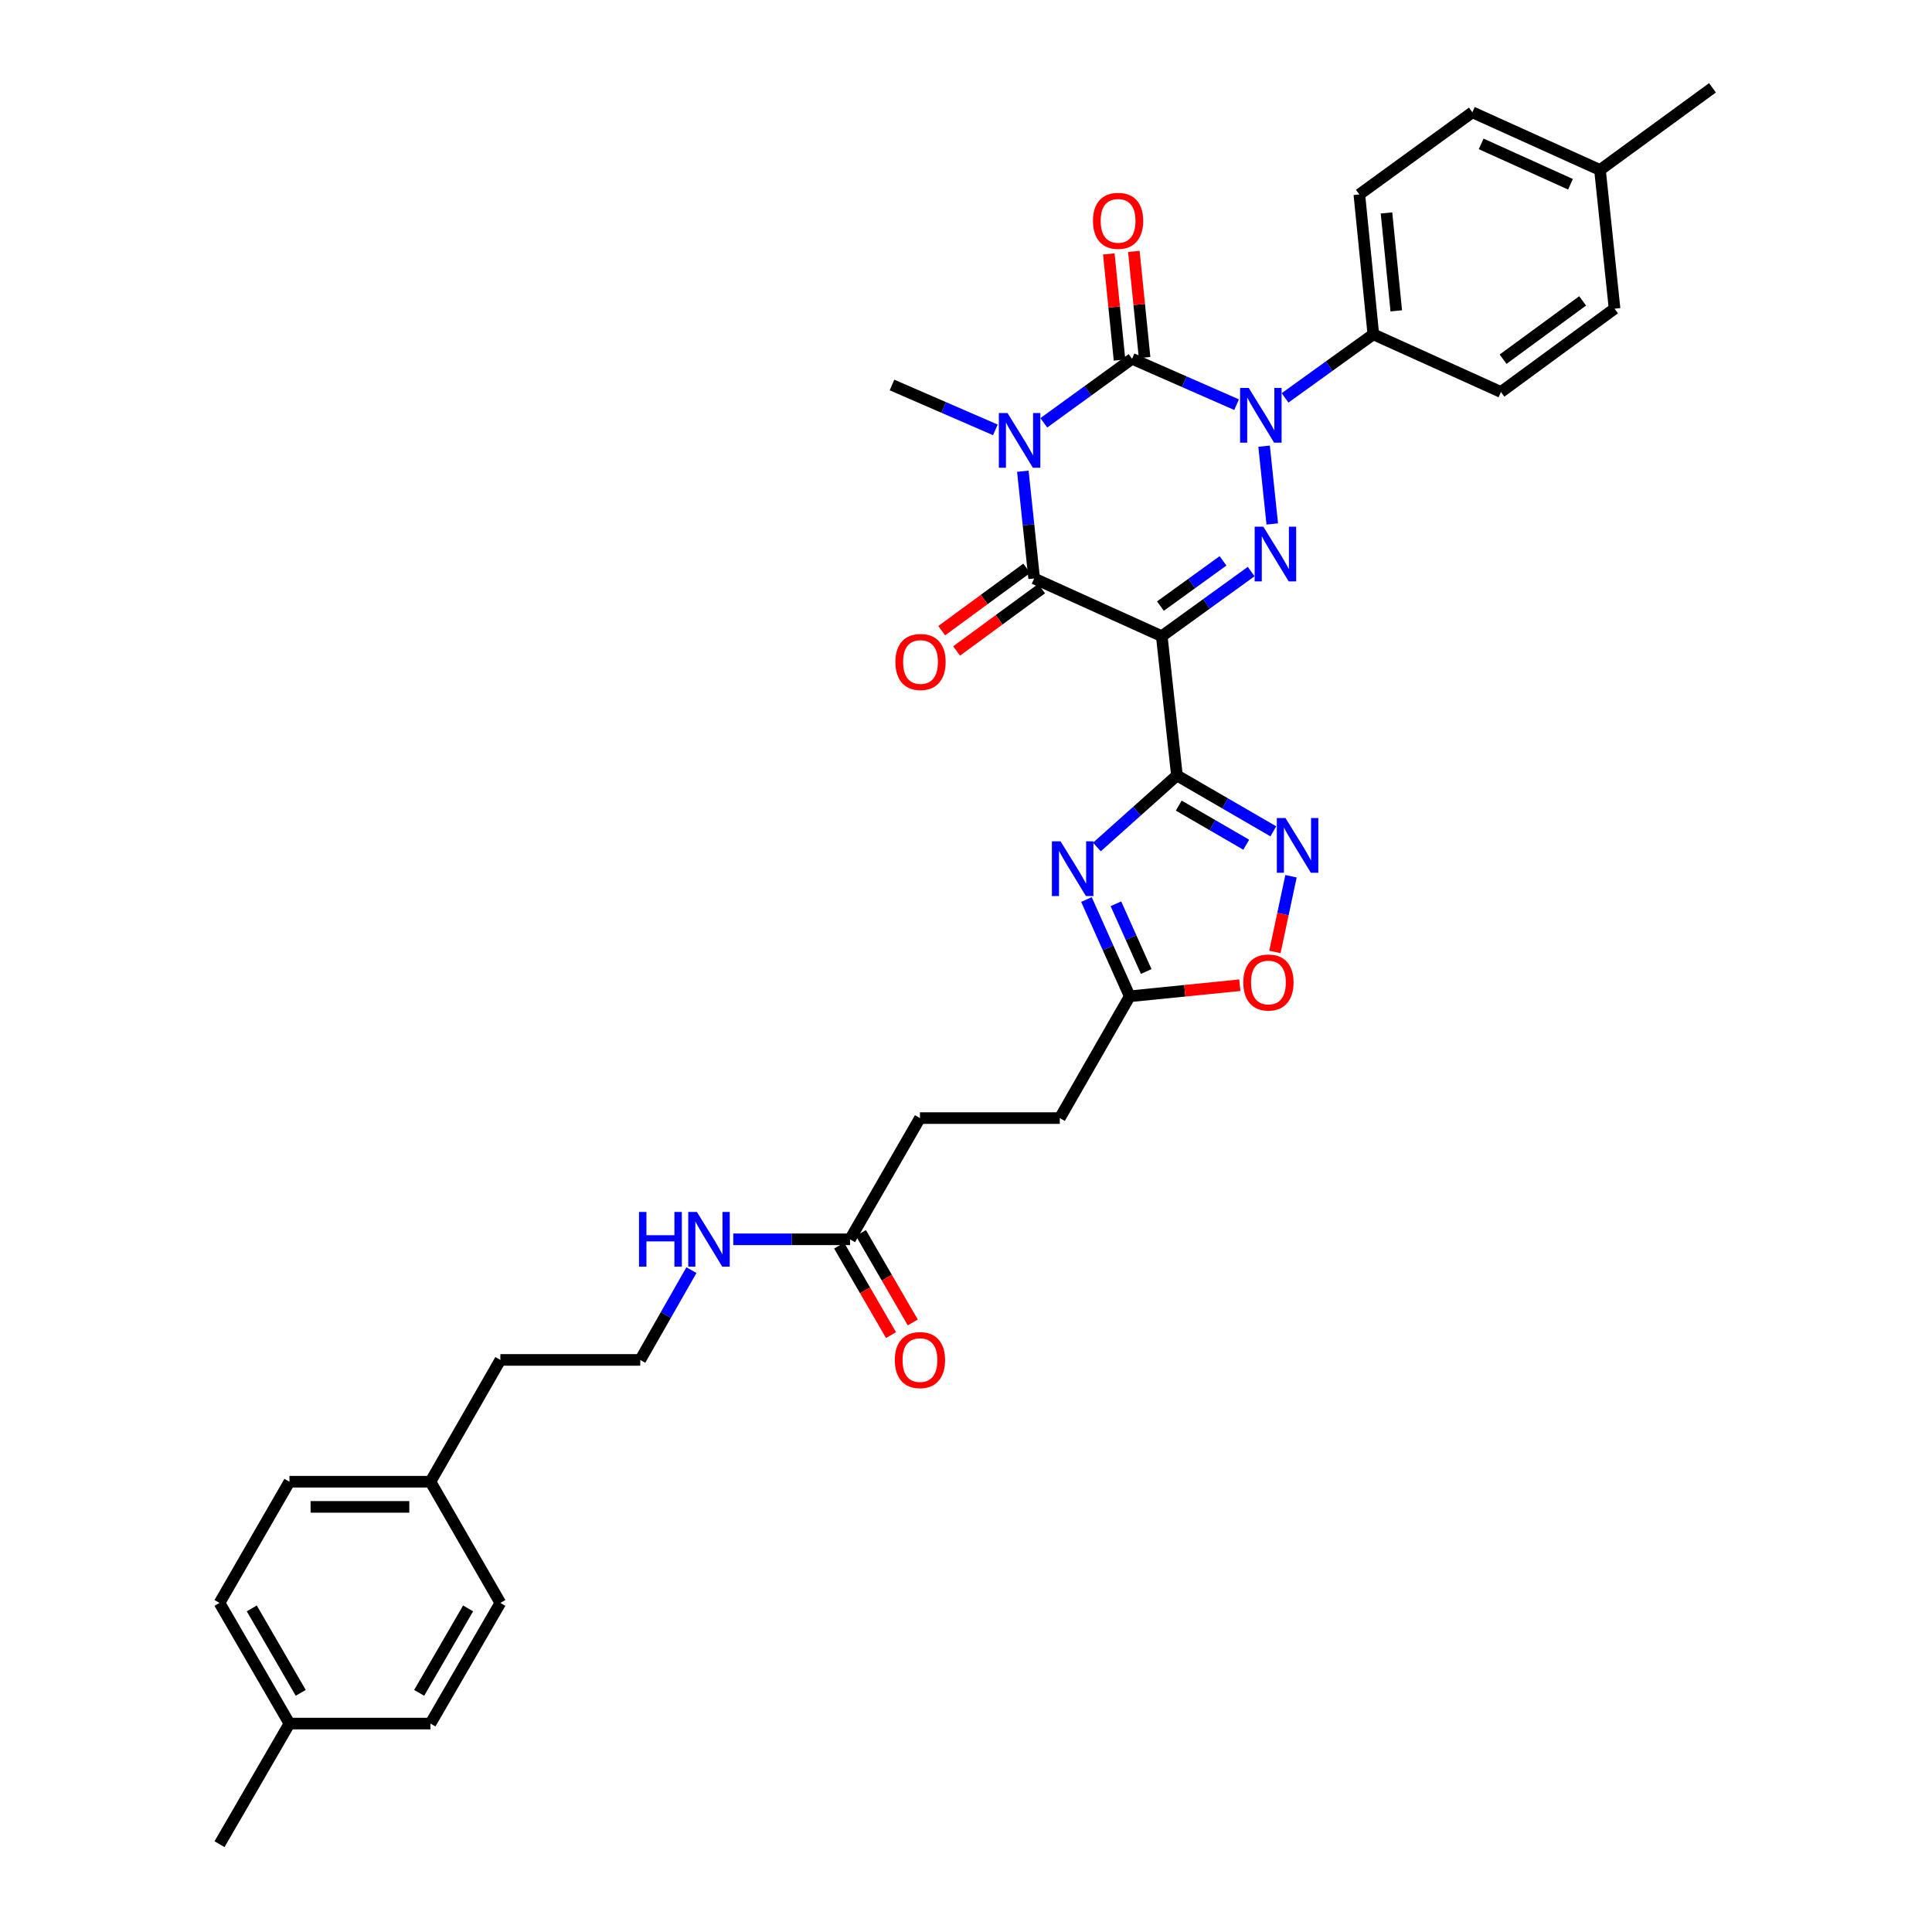 <?xml version='1.0' encoding='iso-8859-1'?>
<svg version='1.1' baseProfile='full'
              xmlns='http://www.w3.org/2000/svg'
                      xmlns:rdkit='http://www.rdkit.org/xml'
                      xmlns:xlink='http://www.w3.org/1999/xlink'
                  xml:space='preserve'
width='1000px' height='1000px' viewBox='0 0 1000 1000'>
<!-- END OF HEADER -->
<rect style='opacity:1.0;fill:#FFFFFF;stroke:none' width='1000' height='1000' x='0' y='0'> </rect>
<path class='bond-1' d='M 540.277,218.846 L 563.114,202.279' style='fill:none;fill-rule:evenodd;stroke:#0000FF;stroke-width:6px;stroke-linecap:butt;stroke-linejoin:miter;stroke-opacity:1' />
<path class='bond-1' d='M 563.114,202.279 L 585.952,185.711' style='fill:none;fill-rule:evenodd;stroke:#000000;stroke-width:6px;stroke-linecap:butt;stroke-linejoin:miter;stroke-opacity:1' />
<path class='bond-5' d='M 529.423,243.898 L 532.352,271.657' style='fill:none;fill-rule:evenodd;stroke:#0000FF;stroke-width:6px;stroke-linecap:butt;stroke-linejoin:miter;stroke-opacity:1' />
<path class='bond-5' d='M 532.352,271.657 L 535.281,299.416' style='fill:none;fill-rule:evenodd;stroke:#000000;stroke-width:6px;stroke-linecap:butt;stroke-linejoin:miter;stroke-opacity:1' />
<path class='bond-15' d='M 515.199,222.499 L 488.446,210.888' style='fill:none;fill-rule:evenodd;stroke:#0000FF;stroke-width:6px;stroke-linecap:butt;stroke-linejoin:miter;stroke-opacity:1' />
<path class='bond-15' d='M 488.446,210.888 L 461.693,199.276' style='fill:none;fill-rule:evenodd;stroke:#000000;stroke-width:6px;stroke-linecap:butt;stroke-linejoin:miter;stroke-opacity:1' />
<path class='bond-0' d='M 601.334,329.29 L 535.281,299.416' style='fill:none;fill-rule:evenodd;stroke:#000000;stroke-width:6px;stroke-linecap:butt;stroke-linejoin:miter;stroke-opacity:1' />
<path class='bond-3' d='M 601.334,329.29 L 624.468,312.565' style='fill:none;fill-rule:evenodd;stroke:#000000;stroke-width:6px;stroke-linecap:butt;stroke-linejoin:miter;stroke-opacity:1' />
<path class='bond-3' d='M 624.468,312.565 L 647.601,295.84' style='fill:none;fill-rule:evenodd;stroke:#0000FF;stroke-width:6px;stroke-linecap:butt;stroke-linejoin:miter;stroke-opacity:1' />
<path class='bond-3' d='M 600.64,313.714 L 616.834,302.006' style='fill:none;fill-rule:evenodd;stroke:#000000;stroke-width:6px;stroke-linecap:butt;stroke-linejoin:miter;stroke-opacity:1' />
<path class='bond-3' d='M 616.834,302.006 L 633.027,290.298' style='fill:none;fill-rule:evenodd;stroke:#0000FF;stroke-width:6px;stroke-linecap:butt;stroke-linejoin:miter;stroke-opacity:1' />
<path class='bond-4' d='M 601.334,329.29 L 609.174,401.366' style='fill:none;fill-rule:evenodd;stroke:#000000;stroke-width:6px;stroke-linecap:butt;stroke-linejoin:miter;stroke-opacity:1' />
<path class='bond-2' d='M 585.952,185.711 L 613.003,197.584' style='fill:none;fill-rule:evenodd;stroke:#000000;stroke-width:6px;stroke-linecap:butt;stroke-linejoin:miter;stroke-opacity:1' />
<path class='bond-2' d='M 613.003,197.584 L 640.053,209.457' style='fill:none;fill-rule:evenodd;stroke:#0000FF;stroke-width:6px;stroke-linecap:butt;stroke-linejoin:miter;stroke-opacity:1' />
<path class='bond-11' d='M 592.434,185.055 L 589.655,157.589' style='fill:none;fill-rule:evenodd;stroke:#000000;stroke-width:6px;stroke-linecap:butt;stroke-linejoin:miter;stroke-opacity:1' />
<path class='bond-11' d='M 589.655,157.589 L 586.877,130.123' style='fill:none;fill-rule:evenodd;stroke:#FF0000;stroke-width:6px;stroke-linecap:butt;stroke-linejoin:miter;stroke-opacity:1' />
<path class='bond-11' d='M 579.47,186.367 L 576.692,158.9' style='fill:none;fill-rule:evenodd;stroke:#000000;stroke-width:6px;stroke-linecap:butt;stroke-linejoin:miter;stroke-opacity:1' />
<path class='bond-11' d='M 576.692,158.9 L 573.914,131.434' style='fill:none;fill-rule:evenodd;stroke:#FF0000;stroke-width:6px;stroke-linecap:butt;stroke-linejoin:miter;stroke-opacity:1' />
<path class='bond-10' d='M 665.147,205.943 L 687.986,189.493' style='fill:none;fill-rule:evenodd;stroke:#0000FF;stroke-width:6px;stroke-linecap:butt;stroke-linejoin:miter;stroke-opacity:1' />
<path class='bond-10' d='M 687.986,189.493 L 710.826,173.043' style='fill:none;fill-rule:evenodd;stroke:#000000;stroke-width:6px;stroke-linecap:butt;stroke-linejoin:miter;stroke-opacity:1' />
<path class='bond-34' d='M 654.29,230.935 L 658.521,271.2' style='fill:none;fill-rule:evenodd;stroke:#0000FF;stroke-width:6px;stroke-linecap:butt;stroke-linejoin:miter;stroke-opacity:1' />
<path class='bond-6' d='M 609.174,401.366 L 588.463,419.888' style='fill:none;fill-rule:evenodd;stroke:#000000;stroke-width:6px;stroke-linecap:butt;stroke-linejoin:miter;stroke-opacity:1' />
<path class='bond-6' d='M 588.463,419.888 L 567.752,438.41' style='fill:none;fill-rule:evenodd;stroke:#0000FF;stroke-width:6px;stroke-linecap:butt;stroke-linejoin:miter;stroke-opacity:1' />
<path class='bond-7' d='M 609.174,401.366 L 634.125,415.833' style='fill:none;fill-rule:evenodd;stroke:#000000;stroke-width:6px;stroke-linecap:butt;stroke-linejoin:miter;stroke-opacity:1' />
<path class='bond-7' d='M 634.125,415.833 L 659.077,430.3' style='fill:none;fill-rule:evenodd;stroke:#0000FF;stroke-width:6px;stroke-linecap:butt;stroke-linejoin:miter;stroke-opacity:1' />
<path class='bond-7' d='M 610.124,416.978 L 627.59,427.105' style='fill:none;fill-rule:evenodd;stroke:#000000;stroke-width:6px;stroke-linecap:butt;stroke-linejoin:miter;stroke-opacity:1' />
<path class='bond-7' d='M 627.59,427.105 L 645.056,437.232' style='fill:none;fill-rule:evenodd;stroke:#0000FF;stroke-width:6px;stroke-linecap:butt;stroke-linejoin:miter;stroke-opacity:1' />
<path class='bond-12' d='M 531.428,294.163 L 509.429,310.298' style='fill:none;fill-rule:evenodd;stroke:#000000;stroke-width:6px;stroke-linecap:butt;stroke-linejoin:miter;stroke-opacity:1' />
<path class='bond-12' d='M 509.429,310.298 L 487.43,326.433' style='fill:none;fill-rule:evenodd;stroke:#FF0000;stroke-width:6px;stroke-linecap:butt;stroke-linejoin:miter;stroke-opacity:1' />
<path class='bond-12' d='M 539.134,304.67 L 517.135,320.805' style='fill:none;fill-rule:evenodd;stroke:#000000;stroke-width:6px;stroke-linecap:butt;stroke-linejoin:miter;stroke-opacity:1' />
<path class='bond-12' d='M 517.135,320.805 L 495.137,336.94' style='fill:none;fill-rule:evenodd;stroke:#FF0000;stroke-width:6px;stroke-linecap:butt;stroke-linejoin:miter;stroke-opacity:1' />
<path class='bond-8' d='M 562.345,465.602 L 573.544,490.641' style='fill:none;fill-rule:evenodd;stroke:#0000FF;stroke-width:6px;stroke-linecap:butt;stroke-linejoin:miter;stroke-opacity:1' />
<path class='bond-8' d='M 573.544,490.641 L 584.743,515.679' style='fill:none;fill-rule:evenodd;stroke:#000000;stroke-width:6px;stroke-linecap:butt;stroke-linejoin:miter;stroke-opacity:1' />
<path class='bond-8' d='M 577.599,467.794 L 585.438,485.321' style='fill:none;fill-rule:evenodd;stroke:#0000FF;stroke-width:6px;stroke-linecap:butt;stroke-linejoin:miter;stroke-opacity:1' />
<path class='bond-8' d='M 585.438,485.321 L 593.277,502.847' style='fill:none;fill-rule:evenodd;stroke:#000000;stroke-width:6px;stroke-linecap:butt;stroke-linejoin:miter;stroke-opacity:1' />
<path class='bond-9' d='M 668.223,453.545 L 664.053,473.138' style='fill:none;fill-rule:evenodd;stroke:#0000FF;stroke-width:6px;stroke-linecap:butt;stroke-linejoin:miter;stroke-opacity:1' />
<path class='bond-9' d='M 664.053,473.138 L 659.883,492.731' style='fill:none;fill-rule:evenodd;stroke:#FF0000;stroke-width:6px;stroke-linecap:butt;stroke-linejoin:miter;stroke-opacity:1' />
<path class='bond-19' d='M 584.743,515.679 L 548.55,578.721' style='fill:none;fill-rule:evenodd;stroke:#000000;stroke-width:6px;stroke-linecap:butt;stroke-linejoin:miter;stroke-opacity:1' />
<path class='bond-35' d='M 584.743,515.679 L 613.238,512.812' style='fill:none;fill-rule:evenodd;stroke:#000000;stroke-width:6px;stroke-linecap:butt;stroke-linejoin:miter;stroke-opacity:1' />
<path class='bond-35' d='M 613.238,512.812 L 641.732,509.944' style='fill:none;fill-rule:evenodd;stroke:#FF0000;stroke-width:6px;stroke-linecap:butt;stroke-linejoin:miter;stroke-opacity:1' />
<path class='bond-16' d='M 710.826,173.043 L 703.595,100.657' style='fill:none;fill-rule:evenodd;stroke:#000000;stroke-width:6px;stroke-linecap:butt;stroke-linejoin:miter;stroke-opacity:1' />
<path class='bond-16' d='M 722.707,160.89 L 717.645,110.219' style='fill:none;fill-rule:evenodd;stroke:#000000;stroke-width:6px;stroke-linecap:butt;stroke-linejoin:miter;stroke-opacity:1' />
<path class='bond-17' d='M 710.826,173.043 L 776.887,202.896' style='fill:none;fill-rule:evenodd;stroke:#000000;stroke-width:6px;stroke-linecap:butt;stroke-linejoin:miter;stroke-opacity:1' />
<path class='bond-13' d='M 439.97,641.465 L 476.163,578.721' style='fill:none;fill-rule:evenodd;stroke:#000000;stroke-width:6px;stroke-linecap:butt;stroke-linejoin:miter;stroke-opacity:1' />
<path class='bond-14' d='M 434.334,644.733 L 447.756,667.884' style='fill:none;fill-rule:evenodd;stroke:#000000;stroke-width:6px;stroke-linecap:butt;stroke-linejoin:miter;stroke-opacity:1' />
<path class='bond-14' d='M 447.756,667.884 L 461.179,691.035' style='fill:none;fill-rule:evenodd;stroke:#FF0000;stroke-width:6px;stroke-linecap:butt;stroke-linejoin:miter;stroke-opacity:1' />
<path class='bond-14' d='M 445.606,638.198 L 459.028,661.349' style='fill:none;fill-rule:evenodd;stroke:#000000;stroke-width:6px;stroke-linecap:butt;stroke-linejoin:miter;stroke-opacity:1' />
<path class='bond-14' d='M 459.028,661.349 L 472.451,684.5' style='fill:none;fill-rule:evenodd;stroke:#FF0000;stroke-width:6px;stroke-linecap:butt;stroke-linejoin:miter;stroke-opacity:1' />
<path class='bond-18' d='M 439.97,641.465 L 409.755,641.465' style='fill:none;fill-rule:evenodd;stroke:#000000;stroke-width:6px;stroke-linecap:butt;stroke-linejoin:miter;stroke-opacity:1' />
<path class='bond-18' d='M 409.755,641.465 L 379.54,641.465' style='fill:none;fill-rule:evenodd;stroke:#0000FF;stroke-width:6px;stroke-linecap:butt;stroke-linejoin:miter;stroke-opacity:1' />
<path class='bond-21' d='M 703.595,100.657 L 762.105,58.122' style='fill:none;fill-rule:evenodd;stroke:#000000;stroke-width:6px;stroke-linecap:butt;stroke-linejoin:miter;stroke-opacity:1' />
<path class='bond-22' d='M 776.887,202.896 L 835.694,159.775' style='fill:none;fill-rule:evenodd;stroke:#000000;stroke-width:6px;stroke-linecap:butt;stroke-linejoin:miter;stroke-opacity:1' />
<path class='bond-22' d='M 778.003,185.92 L 819.168,155.736' style='fill:none;fill-rule:evenodd;stroke:#000000;stroke-width:6px;stroke-linecap:butt;stroke-linejoin:miter;stroke-opacity:1' />
<path class='bond-30' d='M 357.879,657.422 L 344.634,680.657' style='fill:none;fill-rule:evenodd;stroke:#0000FF;stroke-width:6px;stroke-linecap:butt;stroke-linejoin:miter;stroke-opacity:1' />
<path class='bond-30' d='M 344.634,680.657 L 331.39,703.892' style='fill:none;fill-rule:evenodd;stroke:#000000;stroke-width:6px;stroke-linecap:butt;stroke-linejoin:miter;stroke-opacity:1' />
<path class='bond-20' d='M 548.55,578.721 L 476.163,578.721' style='fill:none;fill-rule:evenodd;stroke:#000000;stroke-width:6px;stroke-linecap:butt;stroke-linejoin:miter;stroke-opacity:1' />
<path class='bond-36' d='M 762.105,58.122 L 828.151,87.982' style='fill:none;fill-rule:evenodd;stroke:#000000;stroke-width:6px;stroke-linecap:butt;stroke-linejoin:miter;stroke-opacity:1' />
<path class='bond-36' d='M 766.644,74.474 L 812.876,95.376' style='fill:none;fill-rule:evenodd;stroke:#000000;stroke-width:6px;stroke-linecap:butt;stroke-linejoin:miter;stroke-opacity:1' />
<path class='bond-23' d='M 835.694,159.775 L 828.151,87.982' style='fill:none;fill-rule:evenodd;stroke:#000000;stroke-width:6px;stroke-linecap:butt;stroke-linejoin:miter;stroke-opacity:1' />
<path class='bond-32' d='M 828.151,87.982 L 886.379,45.455' style='fill:none;fill-rule:evenodd;stroke:#000000;stroke-width:6px;stroke-linecap:butt;stroke-linejoin:miter;stroke-opacity:1' />
<path class='bond-24' d='M 222.802,766.933 L 258.988,703.892' style='fill:none;fill-rule:evenodd;stroke:#000000;stroke-width:6px;stroke-linecap:butt;stroke-linejoin:miter;stroke-opacity:1' />
<path class='bond-28' d='M 222.802,766.933 L 258.988,829.671' style='fill:none;fill-rule:evenodd;stroke:#000000;stroke-width:6px;stroke-linecap:butt;stroke-linejoin:miter;stroke-opacity:1' />
<path class='bond-29' d='M 222.802,766.933 L 149.815,766.933' style='fill:none;fill-rule:evenodd;stroke:#000000;stroke-width:6px;stroke-linecap:butt;stroke-linejoin:miter;stroke-opacity:1' />
<path class='bond-29' d='M 211.854,779.963 L 160.763,779.963' style='fill:none;fill-rule:evenodd;stroke:#000000;stroke-width:6px;stroke-linecap:butt;stroke-linejoin:miter;stroke-opacity:1' />
<path class='bond-25' d='M 149.815,892.119 L 113.621,829.671' style='fill:none;fill-rule:evenodd;stroke:#000000;stroke-width:6px;stroke-linecap:butt;stroke-linejoin:miter;stroke-opacity:1' />
<path class='bond-25' d='M 155.659,876.218 L 130.323,832.505' style='fill:none;fill-rule:evenodd;stroke:#000000;stroke-width:6px;stroke-linecap:butt;stroke-linejoin:miter;stroke-opacity:1' />
<path class='bond-33' d='M 149.815,892.119 L 113.621,954.545' style='fill:none;fill-rule:evenodd;stroke:#000000;stroke-width:6px;stroke-linecap:butt;stroke-linejoin:miter;stroke-opacity:1' />
<path class='bond-37' d='M 149.815,892.119 L 222.802,892.119' style='fill:none;fill-rule:evenodd;stroke:#000000;stroke-width:6px;stroke-linecap:butt;stroke-linejoin:miter;stroke-opacity:1' />
<path class='bond-26' d='M 222.802,892.119 L 258.988,829.671' style='fill:none;fill-rule:evenodd;stroke:#000000;stroke-width:6px;stroke-linecap:butt;stroke-linejoin:miter;stroke-opacity:1' />
<path class='bond-26' d='M 216.956,876.219 L 242.287,832.506' style='fill:none;fill-rule:evenodd;stroke:#000000;stroke-width:6px;stroke-linecap:butt;stroke-linejoin:miter;stroke-opacity:1' />
<path class='bond-27' d='M 113.621,829.671 L 149.815,766.933' style='fill:none;fill-rule:evenodd;stroke:#000000;stroke-width:6px;stroke-linecap:butt;stroke-linejoin:miter;stroke-opacity:1' />
<path class='bond-31' d='M 331.39,703.892 L 258.988,703.892' style='fill:none;fill-rule:evenodd;stroke:#000000;stroke-width:6px;stroke-linecap:butt;stroke-linejoin:miter;stroke-opacity:1' />
<path  class='atom-0' d='M 521.479 213.782
L 530.759 228.782
Q 531.679 230.262, 533.159 232.942
Q 534.639 235.622, 534.719 235.782
L 534.719 213.782
L 538.479 213.782
L 538.479 242.102
L 534.599 242.102
L 524.639 225.702
Q 523.479 223.782, 522.239 221.582
Q 521.039 219.382, 520.679 218.702
L 520.679 242.102
L 516.999 242.102
L 516.999 213.782
L 521.479 213.782
' fill='#0000FF'/>
<path  class='atom-3' d='M 646.353 200.81
L 655.633 215.81
Q 656.553 217.29, 658.033 219.97
Q 659.513 222.65, 659.593 222.81
L 659.593 200.81
L 663.353 200.81
L 663.353 229.13
L 659.473 229.13
L 649.513 212.73
Q 648.353 210.81, 647.113 208.61
Q 645.913 206.41, 645.553 205.73
L 645.553 229.13
L 641.873 229.13
L 641.873 200.81
L 646.353 200.81
' fill='#0000FF'/>
<path  class='atom-4' d='M 653.896 272.603
L 663.176 287.603
Q 664.096 289.083, 665.576 291.763
Q 667.056 294.443, 667.136 294.603
L 667.136 272.603
L 670.896 272.603
L 670.896 300.923
L 667.016 300.923
L 657.056 284.523
Q 655.896 282.603, 654.656 280.403
Q 653.456 278.203, 653.096 277.523
L 653.096 300.923
L 649.416 300.923
L 649.416 272.603
L 653.896 272.603
' fill='#0000FF'/>
<path  class='atom-7' d='M 548.942 435.473
L 558.222 450.473
Q 559.142 451.953, 560.622 454.633
Q 562.102 457.313, 562.182 457.473
L 562.182 435.473
L 565.942 435.473
L 565.942 463.793
L 562.062 463.793
L 552.102 447.393
Q 550.942 445.473, 549.702 443.273
Q 548.502 441.073, 548.142 440.393
L 548.142 463.793
L 544.462 463.793
L 544.462 435.473
L 548.942 435.473
' fill='#0000FF'/>
<path  class='atom-8' d='M 665.362 423.414
L 674.642 438.414
Q 675.562 439.894, 677.042 442.574
Q 678.522 445.254, 678.602 445.414
L 678.602 423.414
L 682.362 423.414
L 682.362 451.734
L 678.482 451.734
L 668.522 435.334
Q 667.362 433.414, 666.122 431.214
Q 664.922 429.014, 664.562 428.334
L 664.562 451.734
L 660.882 451.734
L 660.882 423.414
L 665.362 423.414
' fill='#0000FF'/>
<path  class='atom-10' d='M 643.536 508.535
Q 643.536 501.735, 646.896 497.935
Q 650.256 494.135, 656.536 494.135
Q 662.816 494.135, 666.176 497.935
Q 669.536 501.735, 669.536 508.535
Q 669.536 515.415, 666.136 519.335
Q 662.736 523.215, 656.536 523.215
Q 650.296 523.215, 646.896 519.335
Q 643.536 515.455, 643.536 508.535
M 656.536 520.015
Q 660.856 520.015, 663.176 517.135
Q 665.536 514.215, 665.536 508.535
Q 665.536 502.975, 663.176 500.175
Q 660.856 497.335, 656.536 497.335
Q 652.216 497.335, 649.856 500.135
Q 647.536 502.935, 647.536 508.535
Q 647.536 514.255, 649.856 517.135
Q 652.216 520.015, 656.536 520.015
' fill='#FF0000'/>
<path  class='atom-12' d='M 565.721 114.302
Q 565.721 107.502, 569.081 103.702
Q 572.441 99.902, 578.721 99.902
Q 585.001 99.902, 588.361 103.702
Q 591.721 107.502, 591.721 114.302
Q 591.721 121.182, 588.321 125.102
Q 584.921 128.982, 578.721 128.982
Q 572.481 128.982, 569.081 125.102
Q 565.721 121.222, 565.721 114.302
M 578.721 125.782
Q 583.041 125.782, 585.361 122.902
Q 587.721 119.982, 587.721 114.302
Q 587.721 108.742, 585.361 105.942
Q 583.041 103.102, 578.721 103.102
Q 574.401 103.102, 572.041 105.902
Q 569.721 108.702, 569.721 114.302
Q 569.721 120.022, 572.041 122.902
Q 574.401 125.782, 578.721 125.782
' fill='#FF0000'/>
<path  class='atom-13' d='M 463.46 342.639
Q 463.46 335.839, 466.82 332.039
Q 470.18 328.239, 476.46 328.239
Q 482.74 328.239, 486.1 332.039
Q 489.46 335.839, 489.46 342.639
Q 489.46 349.519, 486.06 353.439
Q 482.66 357.319, 476.46 357.319
Q 470.22 357.319, 466.82 353.439
Q 463.46 349.559, 463.46 342.639
M 476.46 354.119
Q 480.78 354.119, 483.1 351.239
Q 485.46 348.319, 485.46 342.639
Q 485.46 337.079, 483.1 334.279
Q 480.78 331.439, 476.46 331.439
Q 472.14 331.439, 469.78 334.239
Q 467.46 337.039, 467.46 342.639
Q 467.46 348.359, 469.78 351.239
Q 472.14 354.119, 476.46 354.119
' fill='#FF0000'/>
<path  class='atom-15' d='M 463.163 703.972
Q 463.163 697.172, 466.523 693.372
Q 469.883 689.572, 476.163 689.572
Q 482.443 689.572, 485.803 693.372
Q 489.163 697.172, 489.163 703.972
Q 489.163 710.852, 485.763 714.772
Q 482.363 718.652, 476.163 718.652
Q 469.923 718.652, 466.523 714.772
Q 463.163 710.892, 463.163 703.972
M 476.163 715.452
Q 480.483 715.452, 482.803 712.572
Q 485.163 709.652, 485.163 703.972
Q 485.163 698.412, 482.803 695.612
Q 480.483 692.772, 476.163 692.772
Q 471.843 692.772, 469.483 695.572
Q 467.163 698.372, 467.163 703.972
Q 467.163 709.692, 469.483 712.572
Q 471.843 715.452, 476.163 715.452
' fill='#FF0000'/>
<path  class='atom-19' d='M 330.755 627.305
L 334.595 627.305
L 334.595 639.345
L 349.075 639.345
L 349.075 627.305
L 352.915 627.305
L 352.915 655.625
L 349.075 655.625
L 349.075 642.545
L 334.595 642.545
L 334.595 655.625
L 330.755 655.625
L 330.755 627.305
' fill='#0000FF'/>
<path  class='atom-19' d='M 360.715 627.305
L 369.995 642.305
Q 370.915 643.785, 372.395 646.465
Q 373.875 649.145, 373.955 649.305
L 373.955 627.305
L 377.715 627.305
L 377.715 655.625
L 373.835 655.625
L 363.875 639.225
Q 362.715 637.305, 361.475 635.105
Q 360.275 632.905, 359.915 632.225
L 359.915 655.625
L 356.235 655.625
L 356.235 627.305
L 360.715 627.305
' fill='#0000FF'/>
</svg>
